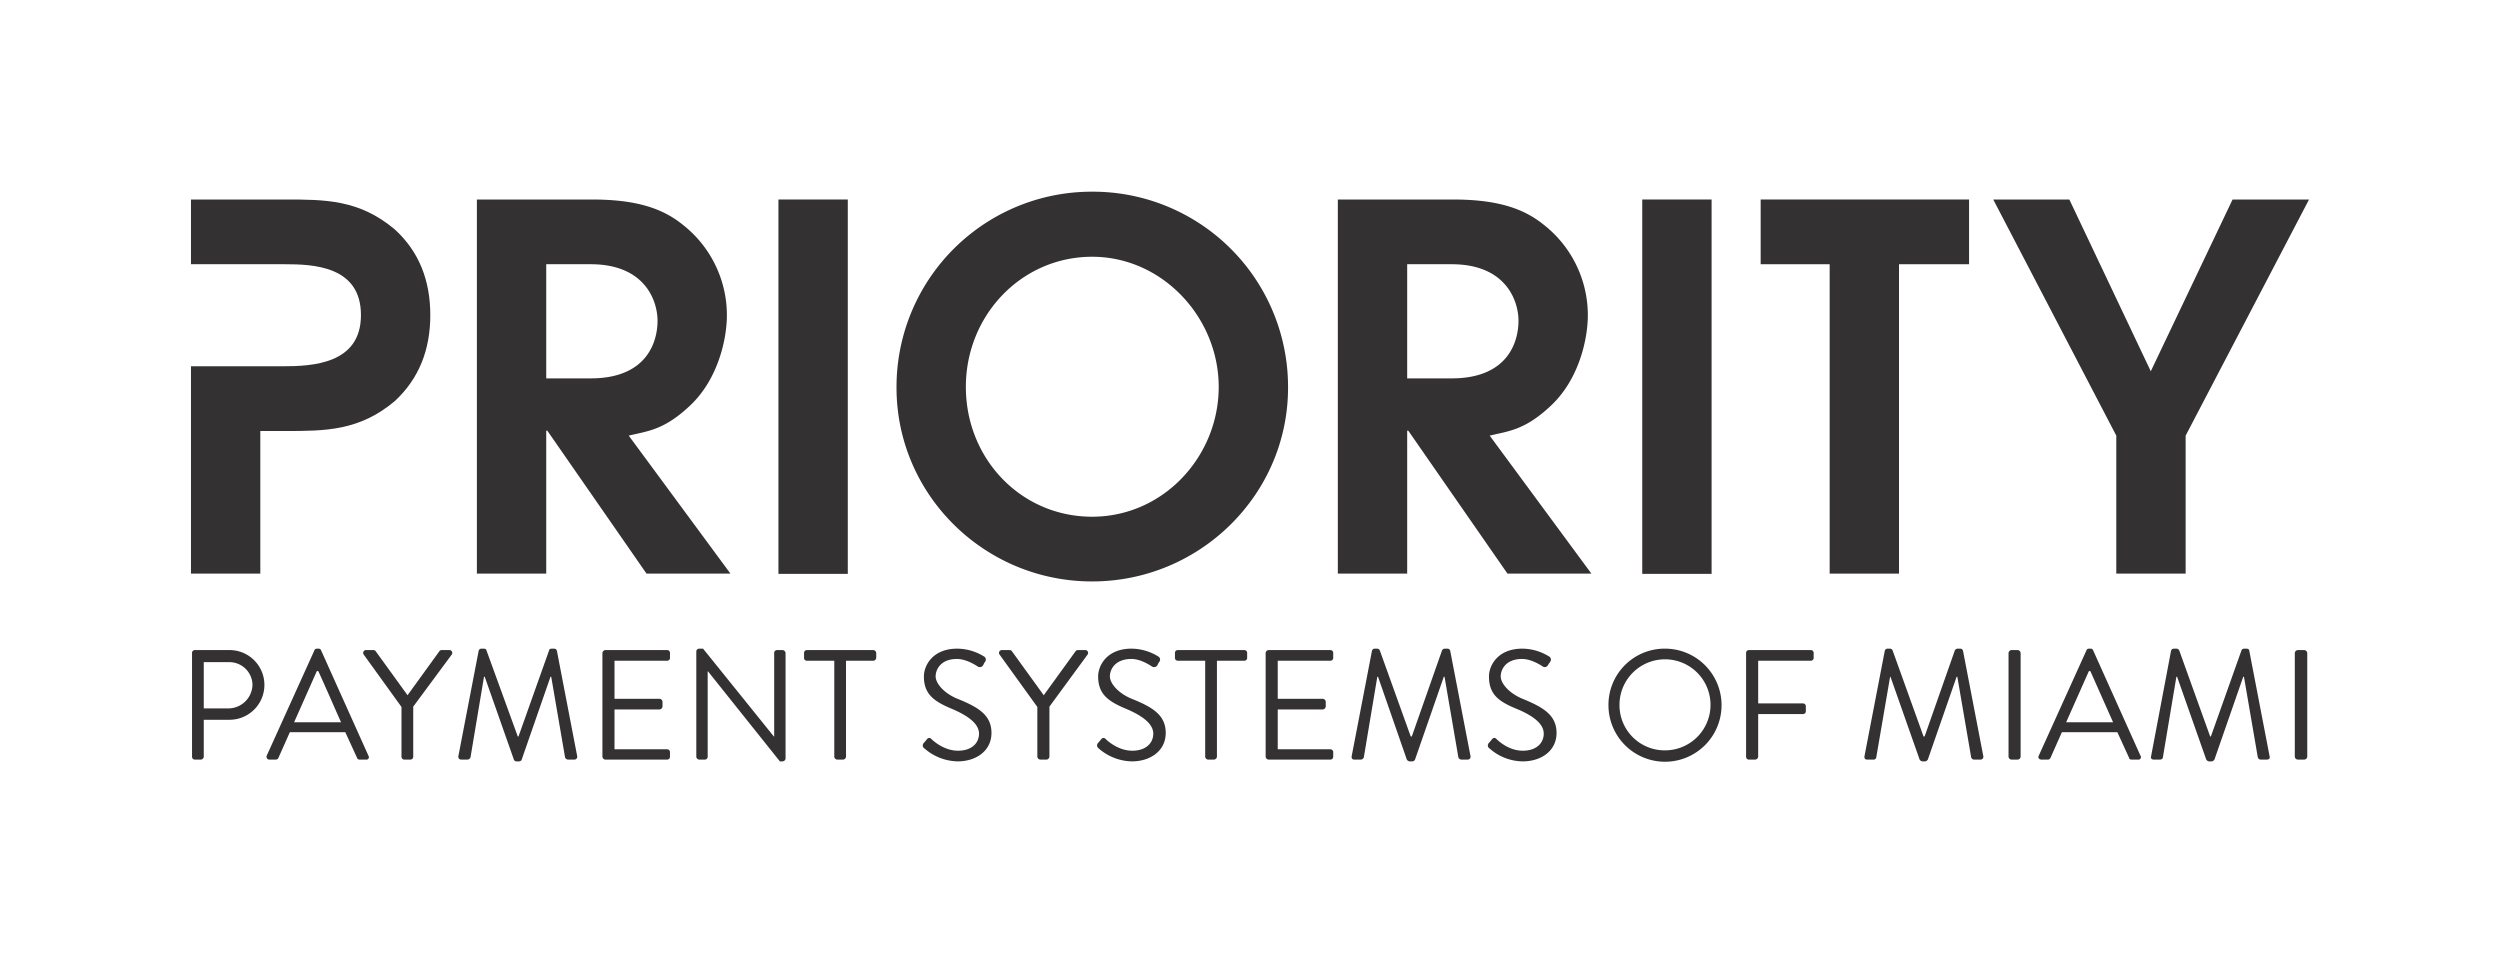 <svg xmlns="http://www.w3.org/2000/svg" viewBox="0 0 703 268"><defs><style>.a{fill:#333132;}</style></defs><path class="a" d="M134.1,56.1h32.3c12.1,0,19.7,2.3,25.6,7.1a32.3,32.3,0,0,1,12.4,25.4c0,7-2.6,18-10.1,25.2s-12.2,7.4-17.5,8.7l28.6,38.8H181.8l-27.9-40.2h-.3v40.2H134.1Zm19.5,50.3h12.5c16.1,0,18.8-10.6,18.8-16.2s-3.5-15.9-18.8-15.9H153.6Z"/><rect class="a" x="218.9" y="56.1" width="19.5" height="105.27"/><path class="a" d="M307.1,53.9A54.9,54.9,0,0,1,362.2,109c0,30.1-24.8,54.5-55.1,54.5s-55-24.4-55-54.5a54.9,54.9,0,0,1,55-55.1m0,91.4c20.1,0,35.6-17,35.6-36.5s-15.8-36.6-35.6-36.6-35.5,16.4-35.5,36.6,15.5,36.5,35.5,36.5"/><path class="a" d="M376.2,56.1h32.3c12.1,0,19.7,2.3,25.6,7.1a32.3,32.3,0,0,1,12.4,25.4c0,7-2.6,18-10.1,25.2s-12.2,7.4-17.5,8.7l28.6,38.8H423.9L396,121.1h-.3v40.2H376.2Zm19.5,50.3h12.5c16.1,0,18.8-10.6,18.8-16.2s-3.5-15.9-18.8-15.9H395.7Z"/><rect class="a" x="461.8" y="56.1" width="19.5" height="105.27"/><polygon class="a" points="514.5 74.3 495.1 74.3 495.1 56.1 553.7 56.1 553.7 74.3 534 74.3 534 161.3 514.5 161.3 514.5 74.3"/><polygon class="a" points="595.1 122.5 560.5 56.1 581.9 56.1 604.8 104.4 627.8 56.1 649.3 56.1 614.6 122.5 614.6 161.3 595.1 161.3 595.1 122.5"/><path class="a" d="M111,64.5c-10-8.4-19.6-8.4-30.9-8.4H53.7V74.3H80.1c8,0,21.4.5,21.4,14.3S87.8,103,79.4,103H53.7v58.3H73.2V121.2h6.9c11.3,0,20.9,0,30.9-8.4,6.8-6.3,10-14.4,10-24.2s-3.2-17.9-10-24.1"/><path class="a" d="M54,183.7a.8.8,0,0,1,.8-.9h9.7a9.8,9.8,0,1,1,.1,19.6H57.3v10.4a.9.9,0,0,1-.8.8H54.8a.8.8,0,0,1-.8-.8Zm10.3,15.5a6.8,6.8,0,0,0,6.7-6.7,6.5,6.5,0,0,0-6.7-6.3h-7v13Z"/><path class="a" d="M75,212.5l13.4-29.6a.7.7,0,0,1,.7-.5h.5a.7.7,0,0,1,.7.5l13.3,29.6a.7.7,0,0,1-.7,1.1h-1.8a.7.7,0,0,1-.7-.5l-3.3-7.2H81.5l-3.2,7.2a.8.8,0,0,1-.8.5H75.8A.8.8,0,0,1,75,212.5Zm20.9-9.4c-2.1-4.7-4.2-9.6-6.4-14.4h-.4l-6.4,14.4Z"/><path class="a" d="M112.9,198.8l-10.6-14.7a.8.8,0,0,1,.7-1.3h2a.8.8,0,0,1,.7.4l8.9,12.3,8.9-12.3a.8.8,0,0,1,.7-.4h2.1a.8.8,0,0,1,.7,1.3l-10.8,14.6v14.1a.8.8,0,0,1-.8.8h-1.7a.8.8,0,0,1-.8-.8Z"/><path class="a" d="M134.6,183a.8.8,0,0,1,.8-.6h.7c.3,0,.7.2.7.5l8.8,24.2h.2l8.6-24.2c0-.3.4-.5.7-.5h.7a.8.8,0,0,1,.8.6l5.7,29.6a.8.8,0,0,1-.8,1h-1.8a1,1,0,0,1-.8-.6L155,190.3h-.2l-8.1,23.3c0,.2-.4.5-.7.5h-.8c-.3,0-.7-.3-.7-.5l-8.2-23.3h-.2L132.3,213a1,1,0,0,1-.8.6h-1.8a.8.8,0,0,1-.8-1Z"/><path class="a" d="M169.4,183.7a.9.9,0,0,1,.8-.9h17.4a.8.8,0,0,1,.8.9v1.2a.8.8,0,0,1-.8.9H172.8v10.7h12.6a.9.9,0,0,1,.9.8v1.3a.9.9,0,0,1-.9.9H172.8v11.2h14.8a.8.8,0,0,1,.8.8v1.3a.8.8,0,0,1-.8.8H170.2a.9.9,0,0,1-.8-.8Z"/><path class="a" d="M195.8,183.2a.8.8,0,0,1,.8-.8h1.1l19.9,24.7h.1V183.7a.8.8,0,0,1,.8-.9H220a.9.9,0,0,1,.9.9v29.6a.9.9,0,0,1-.9.8h-.7l-20.2-25.3H199v24a.8.8,0,0,1-.8.8h-1.6a.9.9,0,0,1-.8-.8Z"/><path class="a" d="M234.6,185.8h-7.7a.8.8,0,0,1-.8-.9v-1.2a.8.8,0,0,1,.8-.9h18.7a.9.9,0,0,1,.8.9v1.2a.9.9,0,0,1-.8.9h-7.7v27a.9.9,0,0,1-.8.8h-1.7a.9.9,0,0,1-.8-.8Z"/><path class="a" d="M259.7,209l.7-.8c.4-.6.9-1,1.5-.4s3.6,3.3,7.5,3.3,5.9-2.2,5.9-4.8-2.7-4.9-7.7-7-7.8-4.1-7.8-9.1c0-3,2.4-7.8,9.4-7.8a14.5,14.5,0,0,1,7.5,2.2,1,1,0,0,1,.3,1.5,4.1,4.1,0,0,0-.5.9,1.1,1.1,0,0,1-1.6.4c-.3-.2-3.1-2.1-5.8-2.1-4.6,0-6,3-6,4.9s2.2,4.6,5.9,6.2c6,2.4,9.8,4.6,9.8,9.7s-4.4,8-9.5,8a14.6,14.6,0,0,1-9.3-3.6A1,1,0,0,1,259.7,209Z"/><path class="a" d="M291.7,198.8l-10.6-14.7a.8.8,0,0,1,.7-1.3h2.1a.8.8,0,0,1,.7.4l8.9,12.3,8.9-12.3a.8.8,0,0,1,.7-.4h2a.8.8,0,0,1,.7,1.3l-10.7,14.6v14.1a.9.9,0,0,1-.8.8h-1.7a.9.9,0,0,1-.9-.8Z"/><path class="a" d="M308.7,209l.7-.8c.4-.6.9-1,1.5-.4s3.6,3.3,7.5,3.3,5.9-2.2,5.9-4.8-2.7-4.9-7.7-7-7.8-4.1-7.8-9.1c0-3,2.4-7.8,9.4-7.8a14.5,14.5,0,0,1,7.5,2.2,1,1,0,0,1,.3,1.5,4.1,4.1,0,0,0-.5.9,1.1,1.1,0,0,1-1.6.4c-.3-.2-3.1-2.1-5.7-2.1-4.7,0-6.1,3-6.1,4.9s2.2,4.6,5.9,6.2c6,2.4,9.8,4.6,9.8,9.7s-4.4,8-9.5,8a14.6,14.6,0,0,1-9.3-3.6C308.7,210.2,308.2,209.8,308.7,209Z"/><path class="a" d="M338.9,185.8h-7.7a.8.8,0,0,1-.8-.9v-1.2a.8.8,0,0,1,.8-.9h18.7a.8.8,0,0,1,.8.9v1.2a.8.8,0,0,1-.8.9h-7.7v27a.9.9,0,0,1-.8.8h-1.7a.9.9,0,0,1-.8-.8Z"/><path class="a" d="M355.9,183.7a.9.9,0,0,1,.8-.9h17.4a.8.8,0,0,1,.8.9v1.2a.8.8,0,0,1-.8.9H359.3v10.7h12.6a.9.9,0,0,1,.9.8v1.3a.9.9,0,0,1-.9.9H359.3v11.2h14.8a.8.8,0,0,1,.8.8v1.3a.8.8,0,0,1-.8.8H356.7a.9.9,0,0,1-.8-.8Z"/><path class="a" d="M385.8,183a.8.8,0,0,1,.8-.6h.7a.8.8,0,0,1,.7.5l8.7,24.2h.3l8.5-24.2a.9.9,0,0,1,.8-.5h.7a.8.8,0,0,1,.8.6l5.7,29.6a.8.8,0,0,1-.8,1h-1.8a1,1,0,0,1-.8-.6l-3.9-22.7H406l-8.1,23.3a.9.9,0,0,1-.7.5h-.8a1.1,1.1,0,0,1-.8-.5l-8.1-23.3h-.2L383.5,213a1,1,0,0,1-.8.6h-1.8c-.7,0-.9-.4-.8-1Z"/><path class="a" d="M418.6,209l.7-.8c.4-.6.9-1,1.5-.4s3.5,3.3,7.4,3.3,5.9-2.2,5.9-4.8-2.6-4.9-7.7-7-7.7-4.1-7.7-9.1c0-3,2.4-7.8,9.4-7.8a14.5,14.5,0,0,1,7.5,2.2,1,1,0,0,1,.3,1.5l-.6.9a1,1,0,0,1-1.5.4c-.3-.2-3.1-2.1-5.8-2.1-4.6,0-6,3-6,4.9s2.2,4.6,5.9,6.2c5.9,2.4,9.8,4.6,9.8,9.7s-4.4,8-9.5,8a14.3,14.3,0,0,1-9.3-3.6A1,1,0,0,1,418.6,209Z"/><path class="a" d="M468.1,182.4a15.9,15.9,0,1,1-15.8,15.9A15.8,15.8,0,0,1,468.1,182.4Zm0,28.6a12.8,12.8,0,1,0-12.7-12.7A12.7,12.7,0,0,0,468.1,211Z"/><path class="a" d="M491,183.7a.8.8,0,0,1,.8-.9h17.4a.8.8,0,0,1,.8.9v1.2a.8.8,0,0,1-.8.9H494.4v12H507a.8.8,0,0,1,.8.9v1.2a.8.8,0,0,1-.8.9H494.4v12a.9.9,0,0,1-.9.8h-1.7a.8.8,0,0,1-.8-.8Z"/><path class="a" d="M530,183a.8.8,0,0,1,.8-.6h.7a.8.8,0,0,1,.7.5l8.7,24.2h.3l8.5-24.2a.9.9,0,0,1,.8-.5h.7a.8.8,0,0,1,.8.6l5.7,29.6a.8.8,0,0,1-.8,1h-1.8a.9.9,0,0,1-.8-.6l-3.9-22.7h-.2l-8.1,23.3a1.2,1.2,0,0,1-.7.5h-.8a1.1,1.1,0,0,1-.8-.5l-8.2-23.3h-.1L527.6,213c0,.3-.4.6-.7.6h-1.8c-.7,0-.9-.4-.8-1Z"/><path class="a" d="M564.8,183.7a.9.9,0,0,1,.8-.9h1.8a.9.9,0,0,1,.8.9v29.1a.9.9,0,0,1-.8.8h-1.8a.9.9,0,0,1-.8-.8Z"/><path class="a" d="M573.3,212.5l13.4-29.6a.7.7,0,0,1,.7-.5h.5a.7.7,0,0,1,.7.5l13.3,29.6a.7.7,0,0,1-.7,1.1h-1.8c-.4,0-.7-.2-.7-.5l-3.3-7.2H579.8l-3.2,7.2a.8.8,0,0,1-.8.5h-1.7C573.4,213.6,573,213.1,573.3,212.5Zm20.9-9.4-6.4-14.4h-.4L581,203.1Z"/><path class="a" d="M610.5,183a.8.8,0,0,1,.8-.6h.7a.9.9,0,0,1,.8.5l8.7,24.2h.2l8.6-24.2a.8.8,0,0,1,.7-.5h.7c.4,0,.8.2.8.6l5.7,29.6c.2.6-.1,1-.8,1h-1.7a.9.9,0,0,1-.8-.6L631,190.3h-.2l-8.1,23.3a1.1,1.1,0,0,1-.8.5h-.8a1.2,1.2,0,0,1-.7-.5l-8.2-23.3H612L608.2,213c0,.3-.4.6-.8.6h-1.7c-.7,0-1-.4-.8-1Z"/><path class="a" d="M645.3,183.7a.9.9,0,0,1,.9-.9h1.7a.9.9,0,0,1,.9.9v29.1a.9.9,0,0,1-.9.8h-1.7a.9.9,0,0,1-.9-.8Z"/></svg>